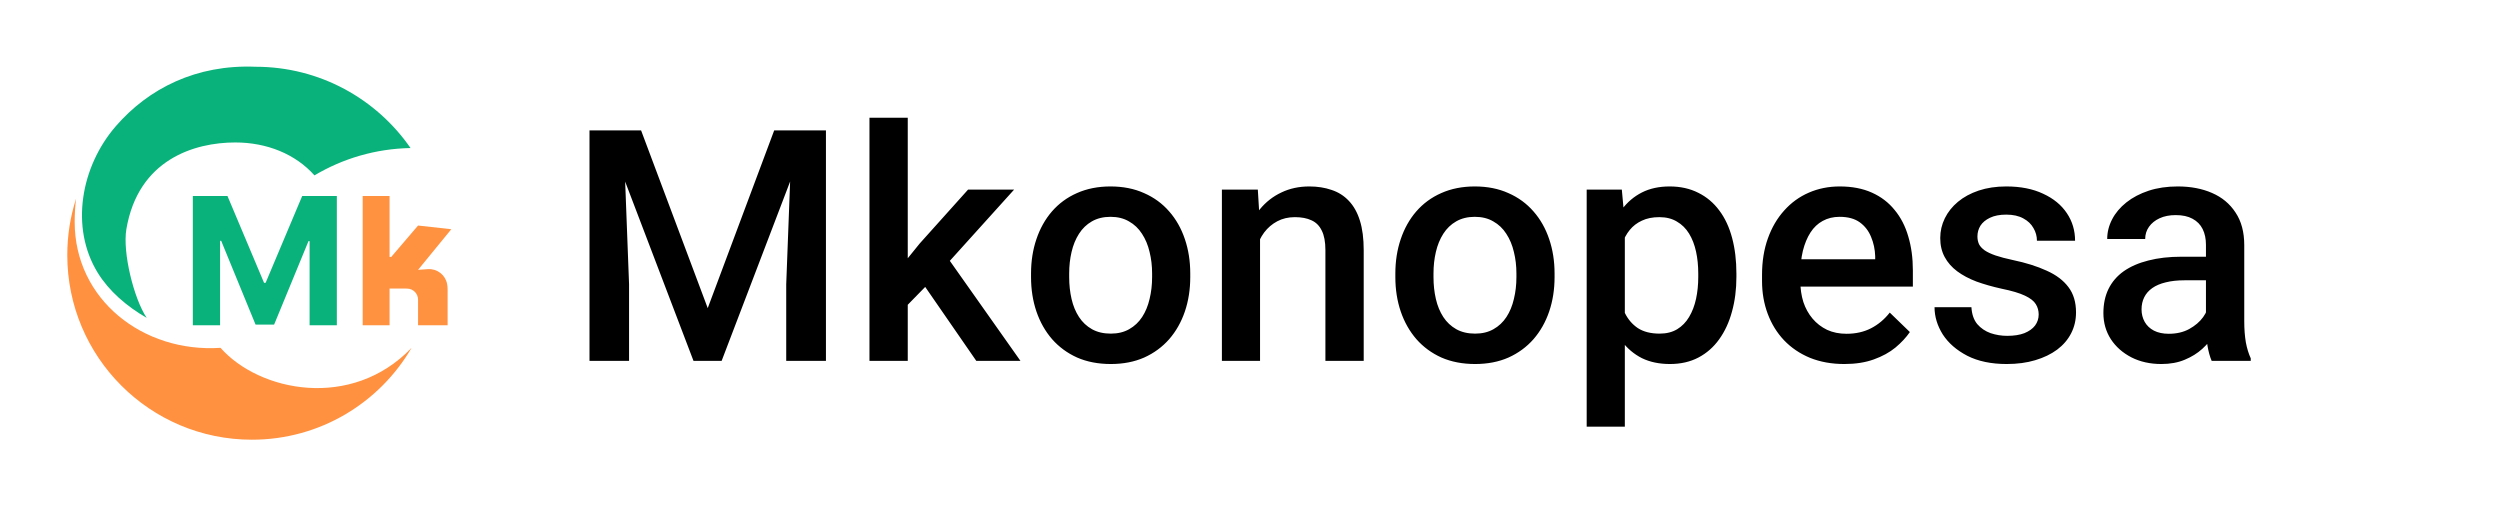 <svg width="178" height="37" viewBox="0 0 178 37" fill="none" xmlns="http://www.w3.org/2000/svg">
<path d="M29.304 24.766C25.034 29.228 18.462 27.889 15.701 24.766C10.18 25.129 5.316 21.33 5.316 15.796C5.316 15.238 5.35 14.688 5.415 14.148C5.009 15.413 4.791 16.762 4.791 18.162C4.791 25.422 10.676 31.307 17.936 31.307C22.788 31.307 27.027 28.678 29.304 24.766Z" fill="#FF9140"/>
<path d="M22.39 12.487C24.399 11.292 26.734 10.588 29.23 10.54C26.811 7.044 22.771 4.753 18.197 4.753C13.986 4.581 10.591 6.284 8.252 8.978C5.761 11.847 4.969 16.196 6.964 19.43C7.756 20.715 9.007 21.805 10.443 22.631C10.41 22.694 10.472 22.566 10.443 22.631C9.524 21.251 8.718 17.977 8.997 16.321C9.835 11.347 13.855 10.143 16.753 10.143C18.997 10.143 21.041 10.968 22.39 12.487Z" fill="#09B27B"/>
<path d="M13.729 13.955H16.196L18.801 20.137H18.912L21.517 13.955H23.983V23.157H22.043V17.168H21.965L19.517 23.112H18.196L15.748 17.145H15.669V23.157H13.729V13.955Z" fill="#09B27B"/>
<path d="M25.823 23.157V13.955H27.737V18.293H27.856L29.766 16.058L32.133 16.321L29.766 19.213L30.462 19.163C31.116 19.117 31.703 19.564 31.832 20.207C31.857 20.333 31.87 20.461 31.87 20.59V23.157H29.766V21.336C29.766 20.907 29.423 20.556 28.994 20.548L28.715 20.542H27.737V23.157H25.823Z" fill="#FF9240"/>
<g clip-path="url(#clip0_41_3671)">
<path d="M43.122 9.286H45.646L50.39 21.94L55.122 9.286H57.646L51.381 25.692H49.376L43.122 9.286ZM41.972 9.286H44.373L44.789 20.239V25.692H41.972V9.286ZM56.395 9.286H58.807V25.692H55.979V20.239L56.395 9.286ZM64.632 8.385V25.692H61.906V8.385H64.632ZM72.205 13.5L66.897 19.382L63.99 22.357L63.28 20.058L65.478 17.343L68.926 13.5H72.205ZM69.511 25.692L65.556 19.968L67.269 18.064L72.655 25.692H69.511ZM73.41 19.732V19.472C73.41 18.593 73.538 17.778 73.793 17.027C74.049 16.268 74.417 15.611 74.898 15.055C75.386 14.492 75.979 14.056 76.678 13.748C77.384 13.433 78.18 13.275 79.067 13.275C79.961 13.275 80.757 13.433 81.456 13.748C82.162 14.056 82.759 14.492 83.247 15.055C83.736 15.611 84.107 16.268 84.363 17.027C84.618 17.778 84.746 18.593 84.746 19.472V19.732C84.746 20.61 84.618 21.425 84.363 22.177C84.107 22.928 83.736 23.585 83.247 24.149C82.759 24.704 82.165 25.14 81.467 25.456C80.768 25.764 79.976 25.918 79.089 25.918C78.195 25.918 77.395 25.764 76.689 25.456C75.991 25.14 75.397 24.704 74.909 24.149C74.421 23.585 74.049 22.928 73.793 22.177C73.538 21.425 73.41 20.61 73.41 19.732ZM76.126 19.472V19.732C76.126 20.28 76.182 20.798 76.295 21.287C76.408 21.775 76.584 22.203 76.825 22.571C77.065 22.939 77.373 23.228 77.749 23.439C78.124 23.649 78.571 23.754 79.089 23.754C79.593 23.754 80.028 23.649 80.396 23.439C80.772 23.228 81.08 22.939 81.32 22.571C81.561 22.203 81.737 21.775 81.85 21.287C81.97 20.798 82.03 20.28 82.03 19.732V19.472C82.03 18.931 81.97 18.421 81.85 17.94C81.737 17.452 81.557 17.02 81.309 16.644C81.069 16.268 80.761 15.976 80.385 15.765C80.017 15.547 79.578 15.438 79.067 15.438C78.556 15.438 78.113 15.547 77.737 15.765C77.369 15.976 77.065 16.268 76.825 16.644C76.584 17.02 76.408 17.452 76.295 17.94C76.182 18.421 76.126 18.931 76.126 19.472ZM89.715 16.103V25.692H86.999V13.5H89.557L89.715 16.103ZM89.231 19.146L88.352 19.134C88.359 18.27 88.479 17.478 88.712 16.757C88.953 16.036 89.283 15.416 89.704 14.898C90.132 14.379 90.643 13.981 91.236 13.703C91.83 13.418 92.491 13.275 93.219 13.275C93.805 13.275 94.335 13.358 94.808 13.523C95.289 13.681 95.698 13.94 96.037 14.3C96.382 14.661 96.645 15.13 96.825 15.709C97.005 16.28 97.096 16.982 97.096 17.816V25.692H94.369V17.805C94.369 17.219 94.282 16.757 94.11 16.419C93.944 16.073 93.7 15.829 93.377 15.686C93.062 15.536 92.667 15.461 92.194 15.461C91.728 15.461 91.311 15.559 90.943 15.754C90.575 15.949 90.263 16.216 90.008 16.554C89.76 16.892 89.569 17.283 89.433 17.726C89.298 18.169 89.231 18.642 89.231 19.146ZM99.349 19.732V19.472C99.349 18.593 99.477 17.778 99.732 17.027C99.988 16.268 100.356 15.611 100.837 15.055C101.325 14.492 101.918 14.056 102.617 13.748C103.323 13.433 104.119 13.275 105.006 13.275C105.9 13.275 106.696 13.433 107.395 13.748C108.101 14.056 108.698 14.492 109.186 15.055C109.675 15.611 110.046 16.268 110.302 17.027C110.557 17.778 110.685 18.593 110.685 19.472V19.732C110.685 20.61 110.557 21.425 110.302 22.177C110.046 22.928 109.675 23.585 109.186 24.149C108.698 24.704 108.105 25.14 107.406 25.456C106.707 25.764 105.915 25.918 105.028 25.918C104.134 25.918 103.334 25.764 102.628 25.456C101.93 25.14 101.336 24.704 100.848 24.149C100.36 23.585 99.988 22.928 99.732 22.177C99.477 21.425 99.349 20.61 99.349 19.732ZM102.065 19.472V19.732C102.065 20.28 102.121 20.798 102.234 21.287C102.347 21.775 102.523 22.203 102.763 22.571C103.004 22.939 103.312 23.228 103.687 23.439C104.063 23.649 104.51 23.754 105.028 23.754C105.532 23.754 105.967 23.649 106.335 23.439C106.711 23.228 107.019 22.939 107.259 22.571C107.5 22.203 107.676 21.775 107.789 21.287C107.909 20.798 107.969 20.28 107.969 19.732V19.472C107.969 18.931 107.909 18.421 107.789 17.94C107.676 17.452 107.496 17.02 107.248 16.644C107.008 16.268 106.7 15.976 106.324 15.765C105.956 15.547 105.517 15.438 105.006 15.438C104.495 15.438 104.052 15.547 103.676 15.765C103.308 15.976 103.004 16.268 102.763 16.644C102.523 17.02 102.347 17.452 102.234 17.94C102.121 18.421 102.065 18.931 102.065 19.472ZM115.688 15.844V30.38H112.972V13.5H115.474L115.688 15.844ZM123.632 19.484V19.72C123.632 20.607 123.527 21.429 123.316 22.188C123.114 22.939 122.809 23.596 122.404 24.16C122.006 24.716 121.513 25.148 120.928 25.456C120.342 25.764 119.666 25.918 118.899 25.918C118.141 25.918 117.476 25.779 116.905 25.501C116.341 25.215 115.864 24.813 115.474 24.295C115.083 23.777 114.768 23.168 114.527 22.47C114.294 21.764 114.129 20.99 114.032 20.148V19.236C114.129 18.342 114.294 17.53 114.527 16.802C114.768 16.073 115.083 15.446 115.474 14.92C115.864 14.394 116.341 13.989 116.905 13.703C117.468 13.418 118.126 13.275 118.877 13.275C119.643 13.275 120.323 13.425 120.916 13.726C121.51 14.019 122.009 14.439 122.415 14.988C122.821 15.528 123.125 16.182 123.328 16.948C123.53 17.707 123.632 18.552 123.632 19.484ZM120.916 19.72V19.484C120.916 18.92 120.864 18.398 120.759 17.917C120.653 17.429 120.488 17.001 120.263 16.633C120.037 16.265 119.748 15.979 119.395 15.776C119.05 15.566 118.633 15.461 118.144 15.461C117.664 15.461 117.25 15.544 116.905 15.709C116.559 15.867 116.27 16.088 116.037 16.374C115.804 16.659 115.624 16.993 115.496 17.377C115.369 17.752 115.279 18.162 115.226 18.605V20.791C115.316 21.332 115.47 21.827 115.688 22.278C115.906 22.729 116.214 23.089 116.612 23.36C117.018 23.623 117.536 23.754 118.167 23.754C118.655 23.754 119.072 23.649 119.418 23.439C119.763 23.228 120.045 22.939 120.263 22.571C120.488 22.195 120.653 21.764 120.759 21.275C120.864 20.787 120.916 20.269 120.916 19.72ZM131.317 25.918C130.415 25.918 129.6 25.771 128.872 25.478C128.15 25.178 127.534 24.761 127.024 24.227C126.52 23.694 126.133 23.067 125.863 22.346C125.593 21.625 125.457 20.847 125.457 20.013V19.562C125.457 18.608 125.596 17.745 125.874 16.971C126.152 16.197 126.539 15.536 127.035 14.988C127.531 14.432 128.117 14.007 128.793 13.714C129.469 13.421 130.201 13.275 130.99 13.275C131.861 13.275 132.624 13.421 133.277 13.714C133.931 14.007 134.472 14.421 134.9 14.954C135.336 15.48 135.659 16.107 135.869 16.836C136.087 17.564 136.196 18.368 136.196 19.247V20.408H126.776V18.458H133.514V18.244C133.499 17.756 133.401 17.298 133.221 16.869C133.048 16.441 132.782 16.096 132.421 15.833C132.06 15.57 131.58 15.438 130.979 15.438C130.528 15.438 130.126 15.536 129.773 15.731C129.427 15.919 129.138 16.193 128.905 16.554C128.672 16.915 128.492 17.35 128.364 17.861C128.244 18.364 128.184 18.931 128.184 19.562V20.013C128.184 20.547 128.256 21.042 128.398 21.501C128.548 21.951 128.766 22.346 129.052 22.684C129.337 23.022 129.683 23.288 130.088 23.484C130.494 23.672 130.956 23.765 131.474 23.765C132.128 23.765 132.71 23.634 133.221 23.371C133.732 23.108 134.175 22.736 134.551 22.256L135.982 23.642C135.719 24.025 135.377 24.393 134.956 24.746C134.536 25.091 134.021 25.373 133.413 25.591C132.812 25.809 132.113 25.918 131.317 25.918ZM145.154 22.391C145.154 22.12 145.086 21.876 144.951 21.658C144.816 21.433 144.557 21.23 144.173 21.05C143.798 20.87 143.242 20.704 142.506 20.554C141.86 20.411 141.266 20.242 140.725 20.047C140.192 19.844 139.734 19.6 139.351 19.315C138.968 19.029 138.671 18.691 138.461 18.3C138.25 17.91 138.145 17.459 138.145 16.948C138.145 16.453 138.254 15.983 138.472 15.54C138.69 15.097 139.001 14.706 139.407 14.368C139.813 14.03 140.305 13.763 140.883 13.568C141.469 13.373 142.123 13.275 142.844 13.275C143.866 13.275 144.741 13.448 145.469 13.793C146.205 14.131 146.769 14.593 147.16 15.179C147.55 15.758 147.745 16.411 147.745 17.14H145.03C145.03 16.817 144.947 16.516 144.782 16.238C144.624 15.953 144.384 15.724 144.061 15.551C143.738 15.371 143.332 15.281 142.844 15.281C142.378 15.281 141.991 15.356 141.683 15.506C141.383 15.649 141.157 15.836 141.007 16.069C140.864 16.302 140.793 16.558 140.793 16.836C140.793 17.038 140.831 17.223 140.906 17.388C140.988 17.546 141.124 17.692 141.311 17.827C141.499 17.955 141.755 18.075 142.078 18.188C142.408 18.3 142.821 18.409 143.317 18.515C144.249 18.71 145.049 18.962 145.717 19.27C146.393 19.57 146.912 19.961 147.272 20.441C147.633 20.915 147.813 21.516 147.813 22.244C147.813 22.785 147.697 23.281 147.464 23.732C147.238 24.175 146.908 24.562 146.472 24.892C146.036 25.215 145.514 25.467 144.906 25.647C144.305 25.828 143.629 25.918 142.878 25.918C141.773 25.918 140.838 25.722 140.072 25.332C139.306 24.934 138.724 24.427 138.325 23.811C137.935 23.187 137.739 22.541 137.739 21.872H140.365C140.395 22.376 140.534 22.778 140.782 23.078C141.037 23.371 141.353 23.585 141.728 23.72C142.111 23.848 142.506 23.912 142.911 23.912C143.4 23.912 143.809 23.848 144.14 23.72C144.47 23.585 144.722 23.405 144.895 23.18C145.067 22.947 145.154 22.684 145.154 22.391ZM157.064 23.247V17.433C157.064 16.997 156.985 16.622 156.827 16.306C156.67 15.991 156.429 15.746 156.106 15.574C155.791 15.401 155.393 15.315 154.912 15.315C154.469 15.315 154.086 15.39 153.763 15.54C153.44 15.69 153.188 15.893 153.008 16.148C152.827 16.404 152.737 16.693 152.737 17.016H150.033C150.033 16.535 150.149 16.069 150.382 15.619C150.615 15.168 150.953 14.766 151.396 14.413C151.84 14.06 152.369 13.782 152.985 13.579C153.601 13.376 154.292 13.275 155.058 13.275C155.975 13.275 156.786 13.429 157.492 13.737C158.206 14.045 158.766 14.511 159.171 15.134C159.584 15.75 159.791 16.524 159.791 17.455V22.875C159.791 23.431 159.829 23.931 159.904 24.374C159.986 24.81 160.103 25.189 160.253 25.512V25.692H157.47C157.342 25.399 157.241 25.027 157.166 24.577C157.098 24.119 157.064 23.675 157.064 23.247ZM157.459 18.278L157.481 19.957H155.532C155.028 19.957 154.585 20.006 154.202 20.103C153.819 20.194 153.5 20.329 153.244 20.509C152.989 20.689 152.797 20.907 152.67 21.163C152.542 21.418 152.478 21.707 152.478 22.03C152.478 22.353 152.553 22.65 152.703 22.92C152.854 23.183 153.071 23.39 153.357 23.54C153.65 23.69 154.003 23.765 154.416 23.765C154.972 23.765 155.457 23.653 155.87 23.427C156.29 23.195 156.621 22.913 156.861 22.582C157.102 22.244 157.229 21.925 157.244 21.625L158.123 22.83C158.033 23.138 157.879 23.469 157.661 23.822C157.443 24.175 157.158 24.513 156.805 24.836C156.459 25.151 156.042 25.411 155.554 25.613C155.073 25.816 154.518 25.918 153.887 25.918C153.09 25.918 152.38 25.76 151.757 25.444C151.133 25.121 150.645 24.689 150.292 24.149C149.939 23.6 149.762 22.98 149.762 22.289C149.762 21.643 149.883 21.072 150.123 20.577C150.371 20.073 150.731 19.653 151.205 19.315C151.686 18.977 152.271 18.721 152.963 18.548C153.654 18.368 154.442 18.278 155.329 18.278H157.459Z" fill="black"/>
</g>
<defs>
<clipPath id="clip0_41_3671">
<rect width="124.615" height="28.615" fill="white" transform="translate(38.769 4.192)"/>
</clipPath>
</defs>
</svg>

